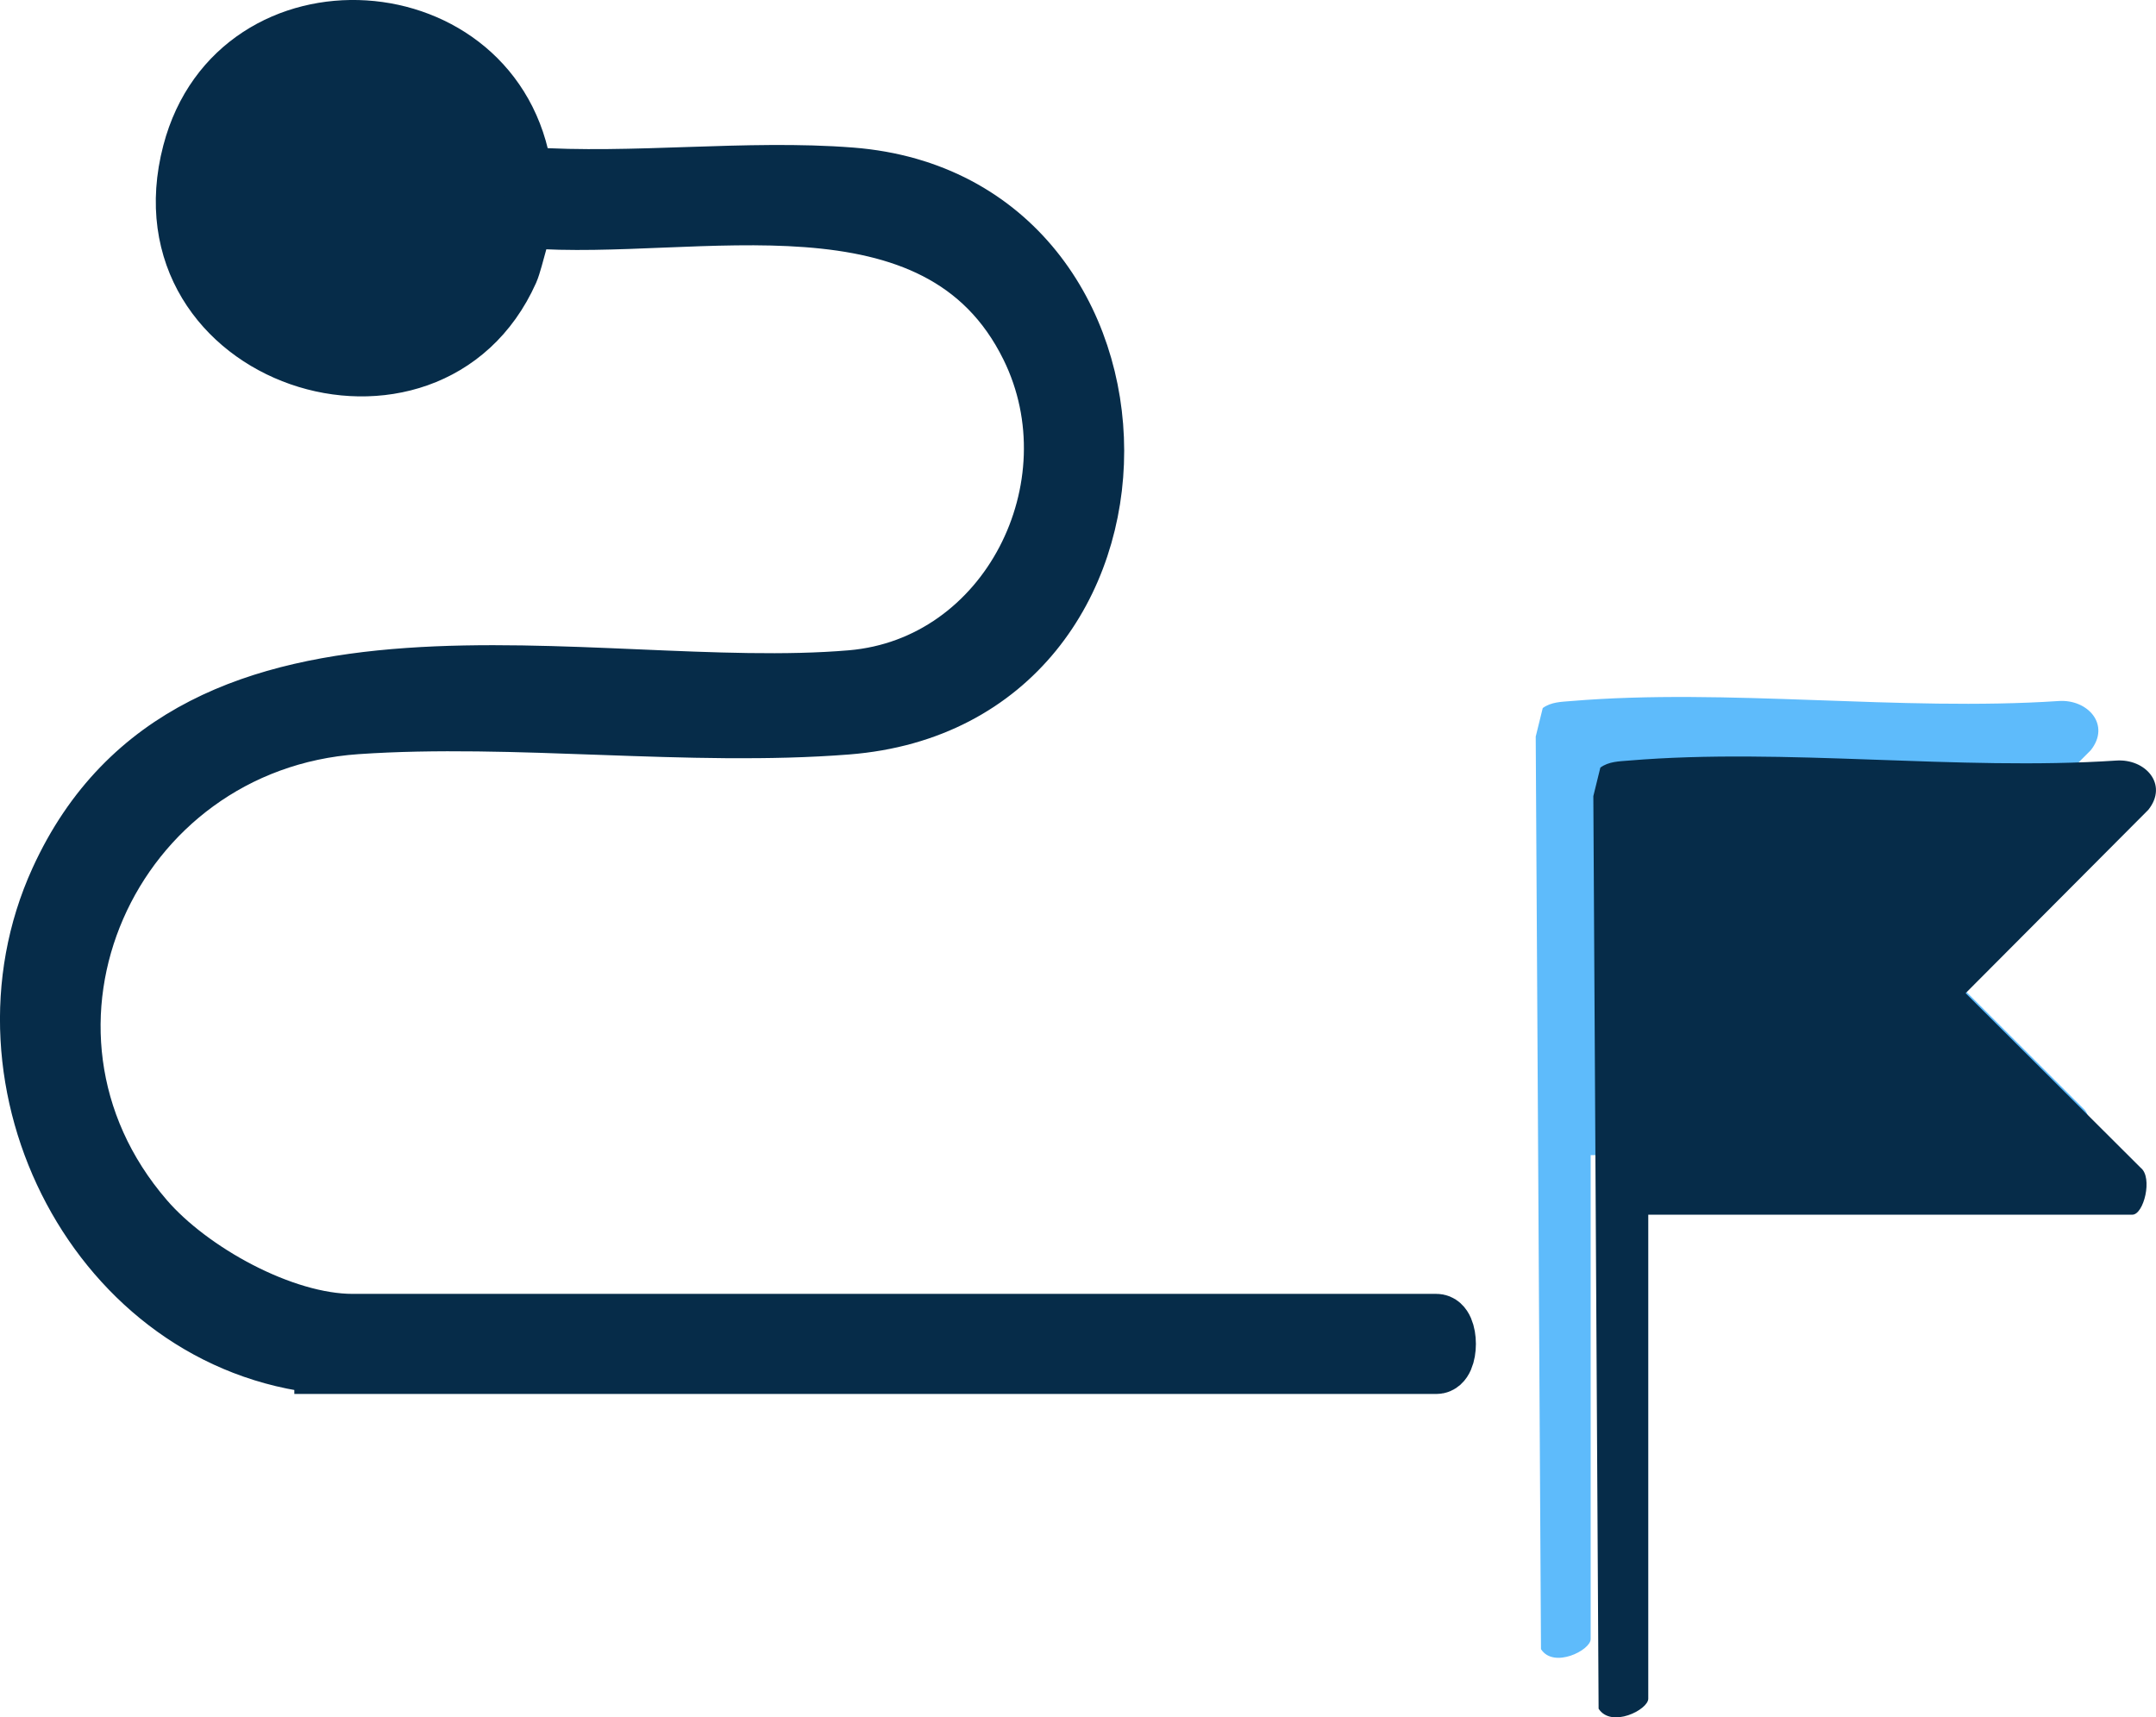 <?xml version="1.0" encoding="UTF-8"?><svg id="Calque_1" xmlns="http://www.w3.org/2000/svg" viewBox="0 0 257.84 205.39"><defs><style>.cls-1{fill:#5ebbfb;}.cls-2{stroke:#062c49;stroke-miterlimit:10;stroke-width:7px;}.cls-2,.cls-3{fill:#062c49;}</style></defs><path class="cls-1" d="M190.23,138.15v57.88c0,1.33-4.43,3.56-5.94,1.2l-.63-109.14.84-3.41c1.02-.74,2.22-.74,3.41-.84,18.63-1.56,39.4,1.25,58.27,0,3.5-.25,6.27,2.84,3.86,5.88l-21.86,21.94,20.95,20.89c1.46,1.16.36,5.6-1.01,5.6h-57.88Z"/><path class="cls-2" d="M38.7,163.2c-26.91-2.72-42.71-33.68-31.62-57.95,16.15-35.37,63.59-21.34,94.72-23.99,18.84-1.6,29.57-23.07,21.36-39.77-10.96-22.31-40.07-13.71-60.05-15.31-.73.25-1.59,4.86-2.2,6.24-9.67,21.6-44.42,10.39-37.99-14.15C28.43-2.78,59.37-.76,62.52,20.68l.58.41c12.59.87,26.24-.93,38.69.05,38.65,3.03,39.26,62.48-.5,65.6-18.86,1.48-39.69-1.34-58.65-.04-29.56,2.03-44.97,36.37-25.32,59.13,5.41,6.27,16.47,12.41,24.84,12.41h129.63c1.62,0,1.62,4.97,0,4.97H38.7Z"/><path class="cls-3" d="M197.12,145.27v57.88c0,1.33-4.43,3.56-5.94,1.2l-.63-109.14.84-3.41c1.02-.74,2.22-.74,3.41-.84,18.63-1.56,39.4,1.25,58.27,0,3.5-.25,6.27,2.84,3.86,5.88l-21.86,21.94,20.95,20.89c1.46,1.16.36,5.6-1.01,5.6h-57.88Z"/></svg>